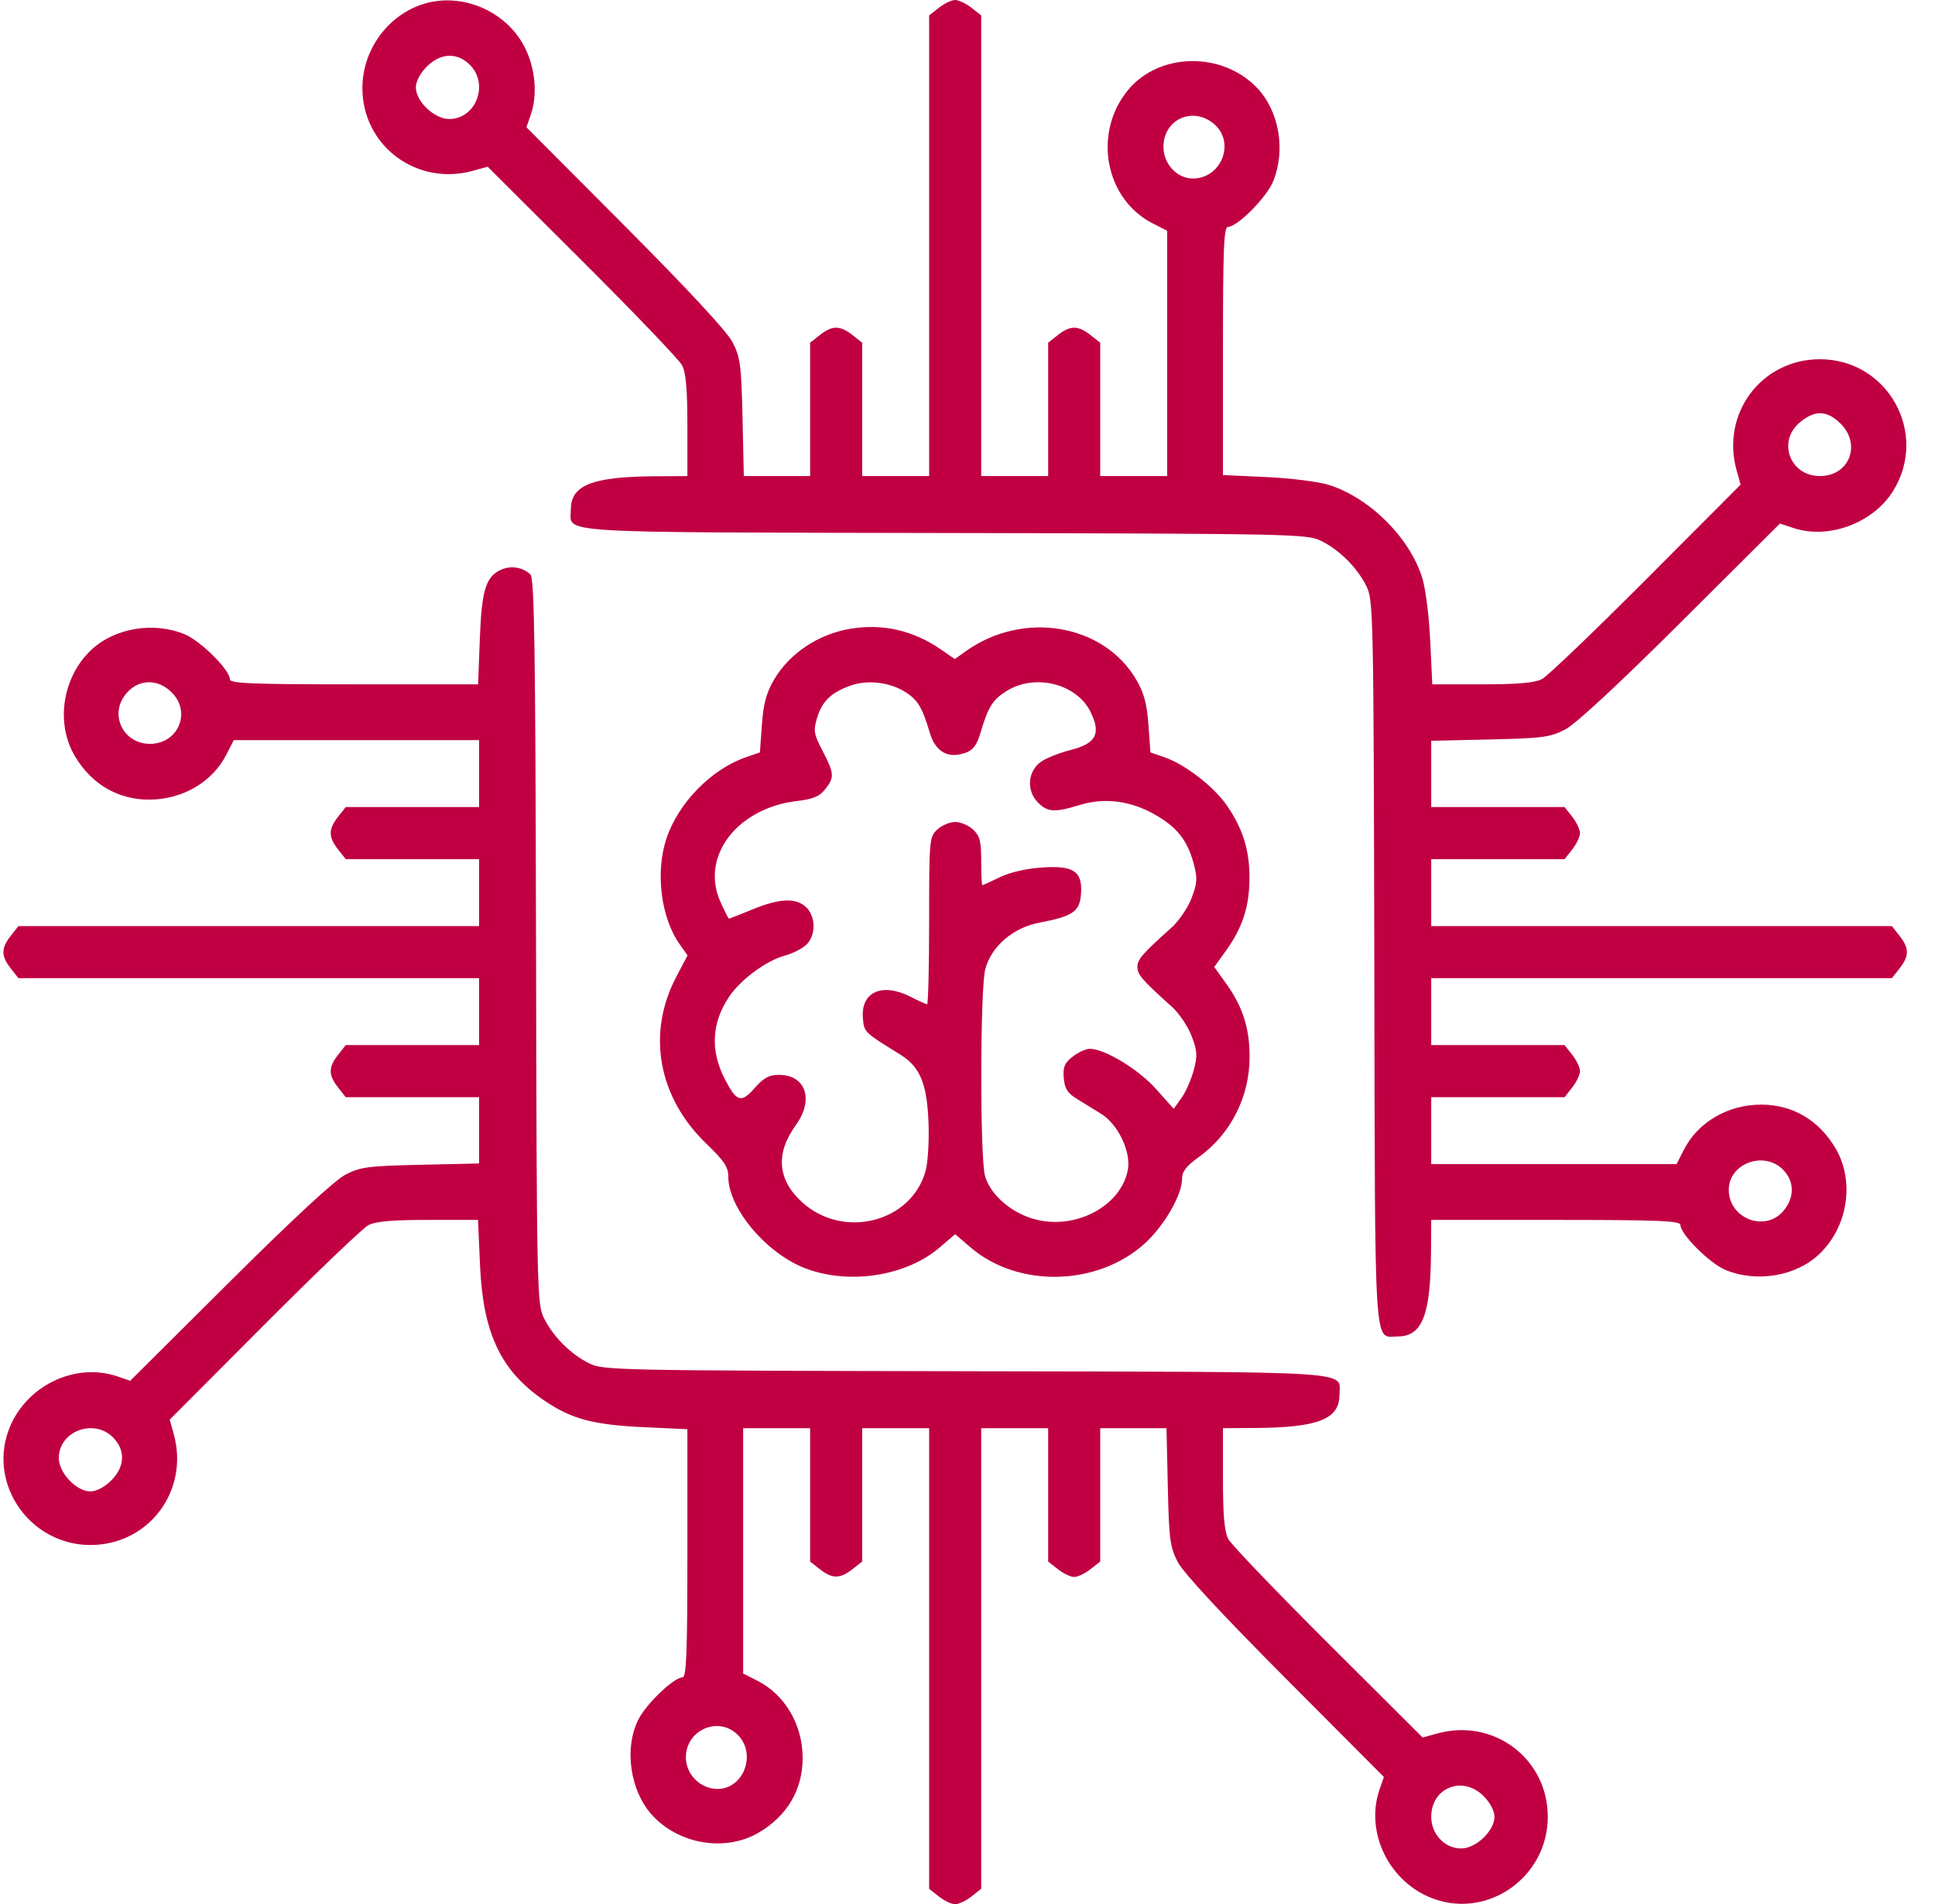 <svg width="63" height="62" viewBox="0 0 63 62" fill="none" xmlns="http://www.w3.org/2000/svg">
<path fill-rule="evenodd" clip-rule="evenodd" d="M13.677 0.166C12.574 0.565 11.807 1.659 11.799 2.846C11.786 4.738 13.558 6.072 15.405 5.559L15.878 5.428L18.955 8.496C20.648 10.184 22.11 11.712 22.206 11.891C22.332 12.129 22.38 12.667 22.38 13.859V15.5L21.32 15.507C19.279 15.521 18.585 15.796 18.585 16.589C18.585 17.379 17.764 17.328 30.746 17.354C42.144 17.376 42.557 17.385 43.014 17.611C43.617 17.91 44.188 18.481 44.487 19.084C44.713 19.541 44.722 19.954 44.745 31.352C44.77 44.334 44.719 43.513 45.509 43.513C46.303 43.513 46.577 42.819 46.591 40.778L46.598 39.719H50.655C53.993 39.719 54.712 39.748 54.712 39.883C54.712 40.189 55.672 41.142 56.193 41.354C57.209 41.767 58.478 41.55 59.233 40.832C60.163 39.95 60.393 38.46 59.764 37.392C59.223 36.471 58.364 35.965 57.341 35.965C56.261 35.965 55.283 36.534 54.827 37.43L54.585 37.902H50.592H46.598V36.812V35.723H48.769H50.94L51.191 35.404C51.329 35.228 51.442 34.99 51.442 34.875C51.442 34.76 51.329 34.522 51.191 34.346L50.94 34.027H48.769H46.598V32.938V31.848H54.097H61.596L61.847 31.529C62.164 31.126 62.164 30.874 61.847 30.471L61.596 30.152H54.097H46.598V29.062V27.973H48.769H50.94L51.191 27.654C51.329 27.478 51.442 27.24 51.442 27.125C51.442 27.01 51.329 26.772 51.191 26.596L50.94 26.277H48.769H46.598V25.198V24.119L48.505 24.076C50.218 24.038 50.468 24.005 50.958 23.752C51.304 23.572 52.676 22.3 54.727 20.258L57.951 17.046L58.403 17.195C59.542 17.571 60.994 17.026 61.639 15.981C62.801 14.101 61.462 11.696 59.252 11.696C57.353 11.696 56.027 13.461 56.539 15.307L56.671 15.779L53.602 18.857C51.915 20.549 50.387 22.012 50.207 22.108C49.97 22.233 49.433 22.281 48.256 22.281H46.632L46.565 20.858C46.529 20.076 46.413 19.16 46.308 18.822C45.899 17.504 44.596 16.206 43.259 15.786C42.931 15.683 42.022 15.569 41.24 15.533L39.817 15.467V11.427C39.817 8.102 39.846 7.387 39.981 7.387C40.287 7.387 41.24 6.427 41.452 5.905C41.865 4.889 41.648 3.621 40.931 2.865C39.802 1.676 37.762 1.701 36.74 2.916C35.573 4.303 35.965 6.475 37.528 7.272L38.001 7.513V11.506V15.5H36.911H35.821V13.329V11.158L35.502 10.907C35.099 10.591 34.847 10.591 34.445 10.907L34.126 11.158V13.329V15.5H33.036H31.946V8.001V0.502L31.627 0.251C31.451 0.113 31.213 0 31.098 0C30.983 0 30.745 0.113 30.57 0.251L30.251 0.502V8.001V15.5H29.161H28.071V13.329V11.158L27.752 10.907C27.349 10.591 27.097 10.591 26.695 10.907L26.376 11.158V13.329V15.5H25.296H24.217L24.175 13.593C24.136 11.88 24.103 11.63 23.85 11.141C23.671 10.794 22.398 9.422 20.354 7.37L17.14 4.143L17.277 3.749C17.498 3.114 17.44 2.299 17.124 1.621C16.532 0.349 14.98 -0.306 13.677 0.166ZM15.301 2.114C15.929 2.742 15.495 3.875 14.626 3.875C14.143 3.875 13.54 3.303 13.54 2.846C13.54 2.652 13.68 2.384 13.894 2.17C14.345 1.719 14.884 1.697 15.301 2.114ZM39.532 4.041C40.228 4.64 39.768 5.812 38.836 5.812C38.321 5.812 37.88 5.337 37.88 4.783C37.88 3.881 38.843 3.449 39.532 4.041ZM59.928 13.795C60.611 14.478 60.206 15.5 59.252 15.5C58.281 15.5 57.858 14.376 58.596 13.755C59.084 13.344 59.489 13.356 59.928 13.795ZM16.362 18.53C15.825 18.744 15.685 19.168 15.623 20.775L15.566 22.281H11.525C8.201 22.281 7.485 22.252 7.485 22.117C7.485 21.811 6.525 20.858 6.003 20.646C4.987 20.233 3.719 20.45 2.963 21.168C2.034 22.049 1.804 23.54 2.432 24.608C2.974 25.529 3.832 26.035 4.855 26.035C5.936 26.035 6.913 25.466 7.37 24.57L7.611 24.098H11.605H15.598V25.188V26.277H13.427H11.256L11.005 26.596C10.689 26.999 10.689 27.251 11.005 27.654L11.256 27.973H13.427H15.598V29.062V30.152H8.099H0.6L0.349 30.471C0.033 30.874 0.033 31.126 0.349 31.529L0.6 31.848H8.099H15.598V32.938V34.027H13.427H11.256L11.005 34.346C10.689 34.749 10.689 35.001 11.005 35.404L11.256 35.723H13.427H15.598V36.802V37.881L13.691 37.924C11.974 37.962 11.729 37.995 11.239 38.25C10.895 38.429 9.5 39.722 7.466 41.746L4.238 44.958L3.845 44.821C2.432 44.328 0.788 45.142 0.271 46.591C-0.369 48.384 1.013 50.304 2.944 50.304C4.843 50.304 6.169 48.538 5.657 46.693L5.526 46.221L8.594 43.143C10.282 41.451 11.81 39.988 11.99 39.892C12.227 39.767 12.763 39.719 13.94 39.719H15.563L15.629 41.202C15.726 43.403 16.3 44.621 17.695 45.582C18.588 46.197 19.302 46.391 20.957 46.467L22.38 46.533V50.573C22.38 53.839 22.349 54.613 22.22 54.613C21.943 54.613 21.05 55.465 20.788 55.979C20.304 56.928 20.518 58.348 21.266 59.135C22.148 60.064 23.638 60.294 24.706 59.666C25.628 59.125 26.133 58.266 26.133 57.243C26.133 56.162 25.564 55.185 24.669 54.728L24.196 54.487V50.494V46.5H25.286H26.376V48.671V50.842L26.695 51.093C27.097 51.409 27.349 51.409 27.752 51.093L28.071 50.842V48.671V46.5H29.161H30.251V53.999V61.498L30.57 61.749C30.745 61.887 30.983 62 31.098 62C31.213 62 31.451 61.887 31.627 61.749L31.946 61.498V53.999V46.5H33.036H34.126V48.671V50.842L34.445 51.093C34.62 51.231 34.858 51.344 34.973 51.344C35.089 51.344 35.326 51.231 35.502 51.093L35.821 50.842V48.671V46.5H36.9H37.979L38.022 48.407C38.06 50.12 38.093 50.37 38.346 50.859C38.526 51.206 39.798 52.578 41.843 54.63L45.057 57.857L44.919 58.251C44.426 59.666 45.239 61.31 46.689 61.827C48.484 62.468 50.393 61.091 50.393 59.154C50.393 57.258 48.631 55.93 46.792 56.441L46.319 56.572L43.242 53.504C41.549 51.816 40.086 50.288 39.991 50.109C39.864 49.871 39.817 49.333 39.817 48.141V46.5L40.877 46.493C42.918 46.479 43.611 46.205 43.611 45.411C43.611 44.621 44.433 44.672 31.45 44.646C20.052 44.624 19.639 44.615 19.182 44.389C18.579 44.09 18.009 43.519 17.71 42.916C17.483 42.459 17.474 42.046 17.452 30.648C17.433 21.12 17.398 18.824 17.27 18.703C17.036 18.481 16.662 18.41 16.362 18.53ZM27.696 20.47C26.652 20.64 25.705 21.27 25.202 22.128C24.951 22.557 24.855 22.91 24.806 23.596L24.741 24.498L24.288 24.654C23.163 25.043 22.093 26.132 21.703 27.288C21.329 28.394 21.516 29.886 22.138 30.758L22.385 31.106L22.013 31.816C21.05 33.654 21.428 35.731 23.003 37.243C23.579 37.797 23.712 37.997 23.712 38.313C23.712 39.341 24.957 40.818 26.23 41.299C27.658 41.839 29.502 41.55 30.593 40.617L31.098 40.184L31.603 40.617C33.145 41.936 35.719 41.881 37.259 40.497C37.899 39.921 38.485 38.911 38.485 38.383C38.485 38.144 38.621 37.967 39.029 37.674C40.074 36.923 40.689 35.703 40.685 34.391C40.682 33.467 40.456 32.769 39.921 32.023L39.534 31.484L39.921 30.945C40.457 30.199 40.681 29.501 40.681 28.578C40.681 27.672 40.465 26.983 39.946 26.228C39.522 25.612 38.589 24.889 37.92 24.658L37.456 24.498L37.391 23.596C37.341 22.91 37.246 22.557 36.994 22.128C35.928 20.309 33.316 19.871 31.45 21.199L31.087 21.458L30.638 21.149C29.735 20.525 28.751 20.298 27.696 20.47ZM5.638 22.595C6.221 23.248 5.769 24.219 4.881 24.219C4.048 24.219 3.575 23.336 4.047 22.663C4.448 22.09 5.16 22.06 5.638 22.595ZM29.465 22.525C29.876 22.779 30.027 23.027 30.271 23.853C30.457 24.481 30.862 24.711 31.431 24.512C31.684 24.424 31.803 24.265 31.925 23.853C32.174 23.011 32.321 22.778 32.782 22.493C33.706 21.922 35.055 22.262 35.506 23.179C35.856 23.891 35.688 24.21 34.852 24.42C34.486 24.512 34.05 24.687 33.883 24.809C33.465 25.114 33.414 25.725 33.775 26.109C34.092 26.447 34.329 26.464 35.155 26.209C35.957 25.961 36.811 26.07 37.601 26.521C38.325 26.934 38.662 27.362 38.865 28.123C38.992 28.596 38.982 28.752 38.795 29.241C38.676 29.553 38.386 29.982 38.151 30.193C37.177 31.068 37.032 31.236 37.032 31.484C37.032 31.733 37.177 31.901 38.151 32.776C38.386 32.987 38.676 33.415 38.795 33.728C38.982 34.217 38.992 34.373 38.865 34.845C38.785 35.147 38.605 35.554 38.467 35.748L38.214 36.102L37.637 35.455C37.067 34.815 35.967 34.148 35.482 34.148C35.353 34.148 35.102 34.264 34.922 34.404C34.658 34.612 34.604 34.743 34.634 35.099C34.663 35.445 34.755 35.59 35.068 35.782C35.286 35.916 35.641 36.135 35.855 36.268C36.406 36.61 36.83 37.505 36.72 38.091C36.505 39.235 35.102 40.016 33.79 39.722C32.984 39.542 32.248 38.927 32.07 38.284C31.902 37.678 31.911 32.161 32.081 31.545C32.287 30.801 32.99 30.201 33.848 30.039C34.917 29.836 35.148 29.681 35.193 29.138C35.256 28.377 34.975 28.176 33.944 28.243C33.421 28.277 32.89 28.398 32.559 28.559C32.263 28.703 32.005 28.82 31.984 28.82C31.963 28.82 31.946 28.468 31.946 28.038C31.946 27.389 31.901 27.213 31.681 27.009C31.535 26.873 31.273 26.762 31.098 26.762C30.924 26.762 30.661 26.873 30.516 27.009C30.258 27.248 30.251 27.333 30.251 29.975C30.251 31.471 30.221 32.695 30.185 32.695C30.149 32.695 29.906 32.586 29.645 32.453C28.721 31.982 28.022 32.296 28.094 33.152C28.133 33.609 28.126 33.602 29.302 34.33C29.949 34.73 30.174 35.259 30.229 36.505C30.255 37.114 30.215 37.828 30.137 38.116C29.685 39.792 27.466 40.364 26.122 39.149C25.313 38.418 25.24 37.56 25.908 36.637C26.51 35.806 26.239 34.996 25.359 34.996C25.039 34.996 24.863 35.092 24.566 35.43C24.13 35.927 23.979 35.879 23.592 35.12C23.12 34.195 23.171 33.295 23.743 32.446C24.115 31.894 24.95 31.277 25.539 31.118C25.806 31.046 26.131 30.881 26.261 30.751C26.566 30.446 26.563 29.855 26.255 29.547C25.93 29.223 25.391 29.242 24.499 29.61C24.099 29.774 23.755 29.909 23.735 29.91C23.715 29.91 23.587 29.659 23.451 29.352C22.8 27.881 24 26.31 25.949 26.08C26.471 26.019 26.682 25.931 26.865 25.699C27.173 25.307 27.165 25.182 26.783 24.451C26.497 23.905 26.478 23.791 26.6 23.383C26.763 22.838 27.046 22.56 27.669 22.33C28.226 22.125 28.945 22.203 29.465 22.525ZM58.047 38.078C58.43 38.461 58.434 38.996 58.057 39.434C57.458 40.13 56.286 39.67 56.286 38.738C56.286 37.884 57.426 37.457 58.047 38.078ZM3.676 46.797C4.093 47.214 4.071 47.753 3.619 48.205C3.406 48.418 3.138 48.559 2.944 48.559C2.487 48.559 1.915 47.955 1.915 47.472C1.915 46.603 3.048 46.169 3.676 46.797ZM24.02 56.485C24.641 57.106 24.214 58.246 23.36 58.246C22.805 58.246 22.331 57.773 22.331 57.217C22.331 56.322 23.395 55.861 24.02 56.485ZM48.303 58.479C48.516 58.692 48.657 58.961 48.657 59.154C48.657 59.611 48.053 60.184 47.571 60.184C47.039 60.184 46.598 59.717 46.598 59.154C46.598 58.201 47.62 57.796 48.303 58.479Z" fill="#C00042"/>
</svg>
